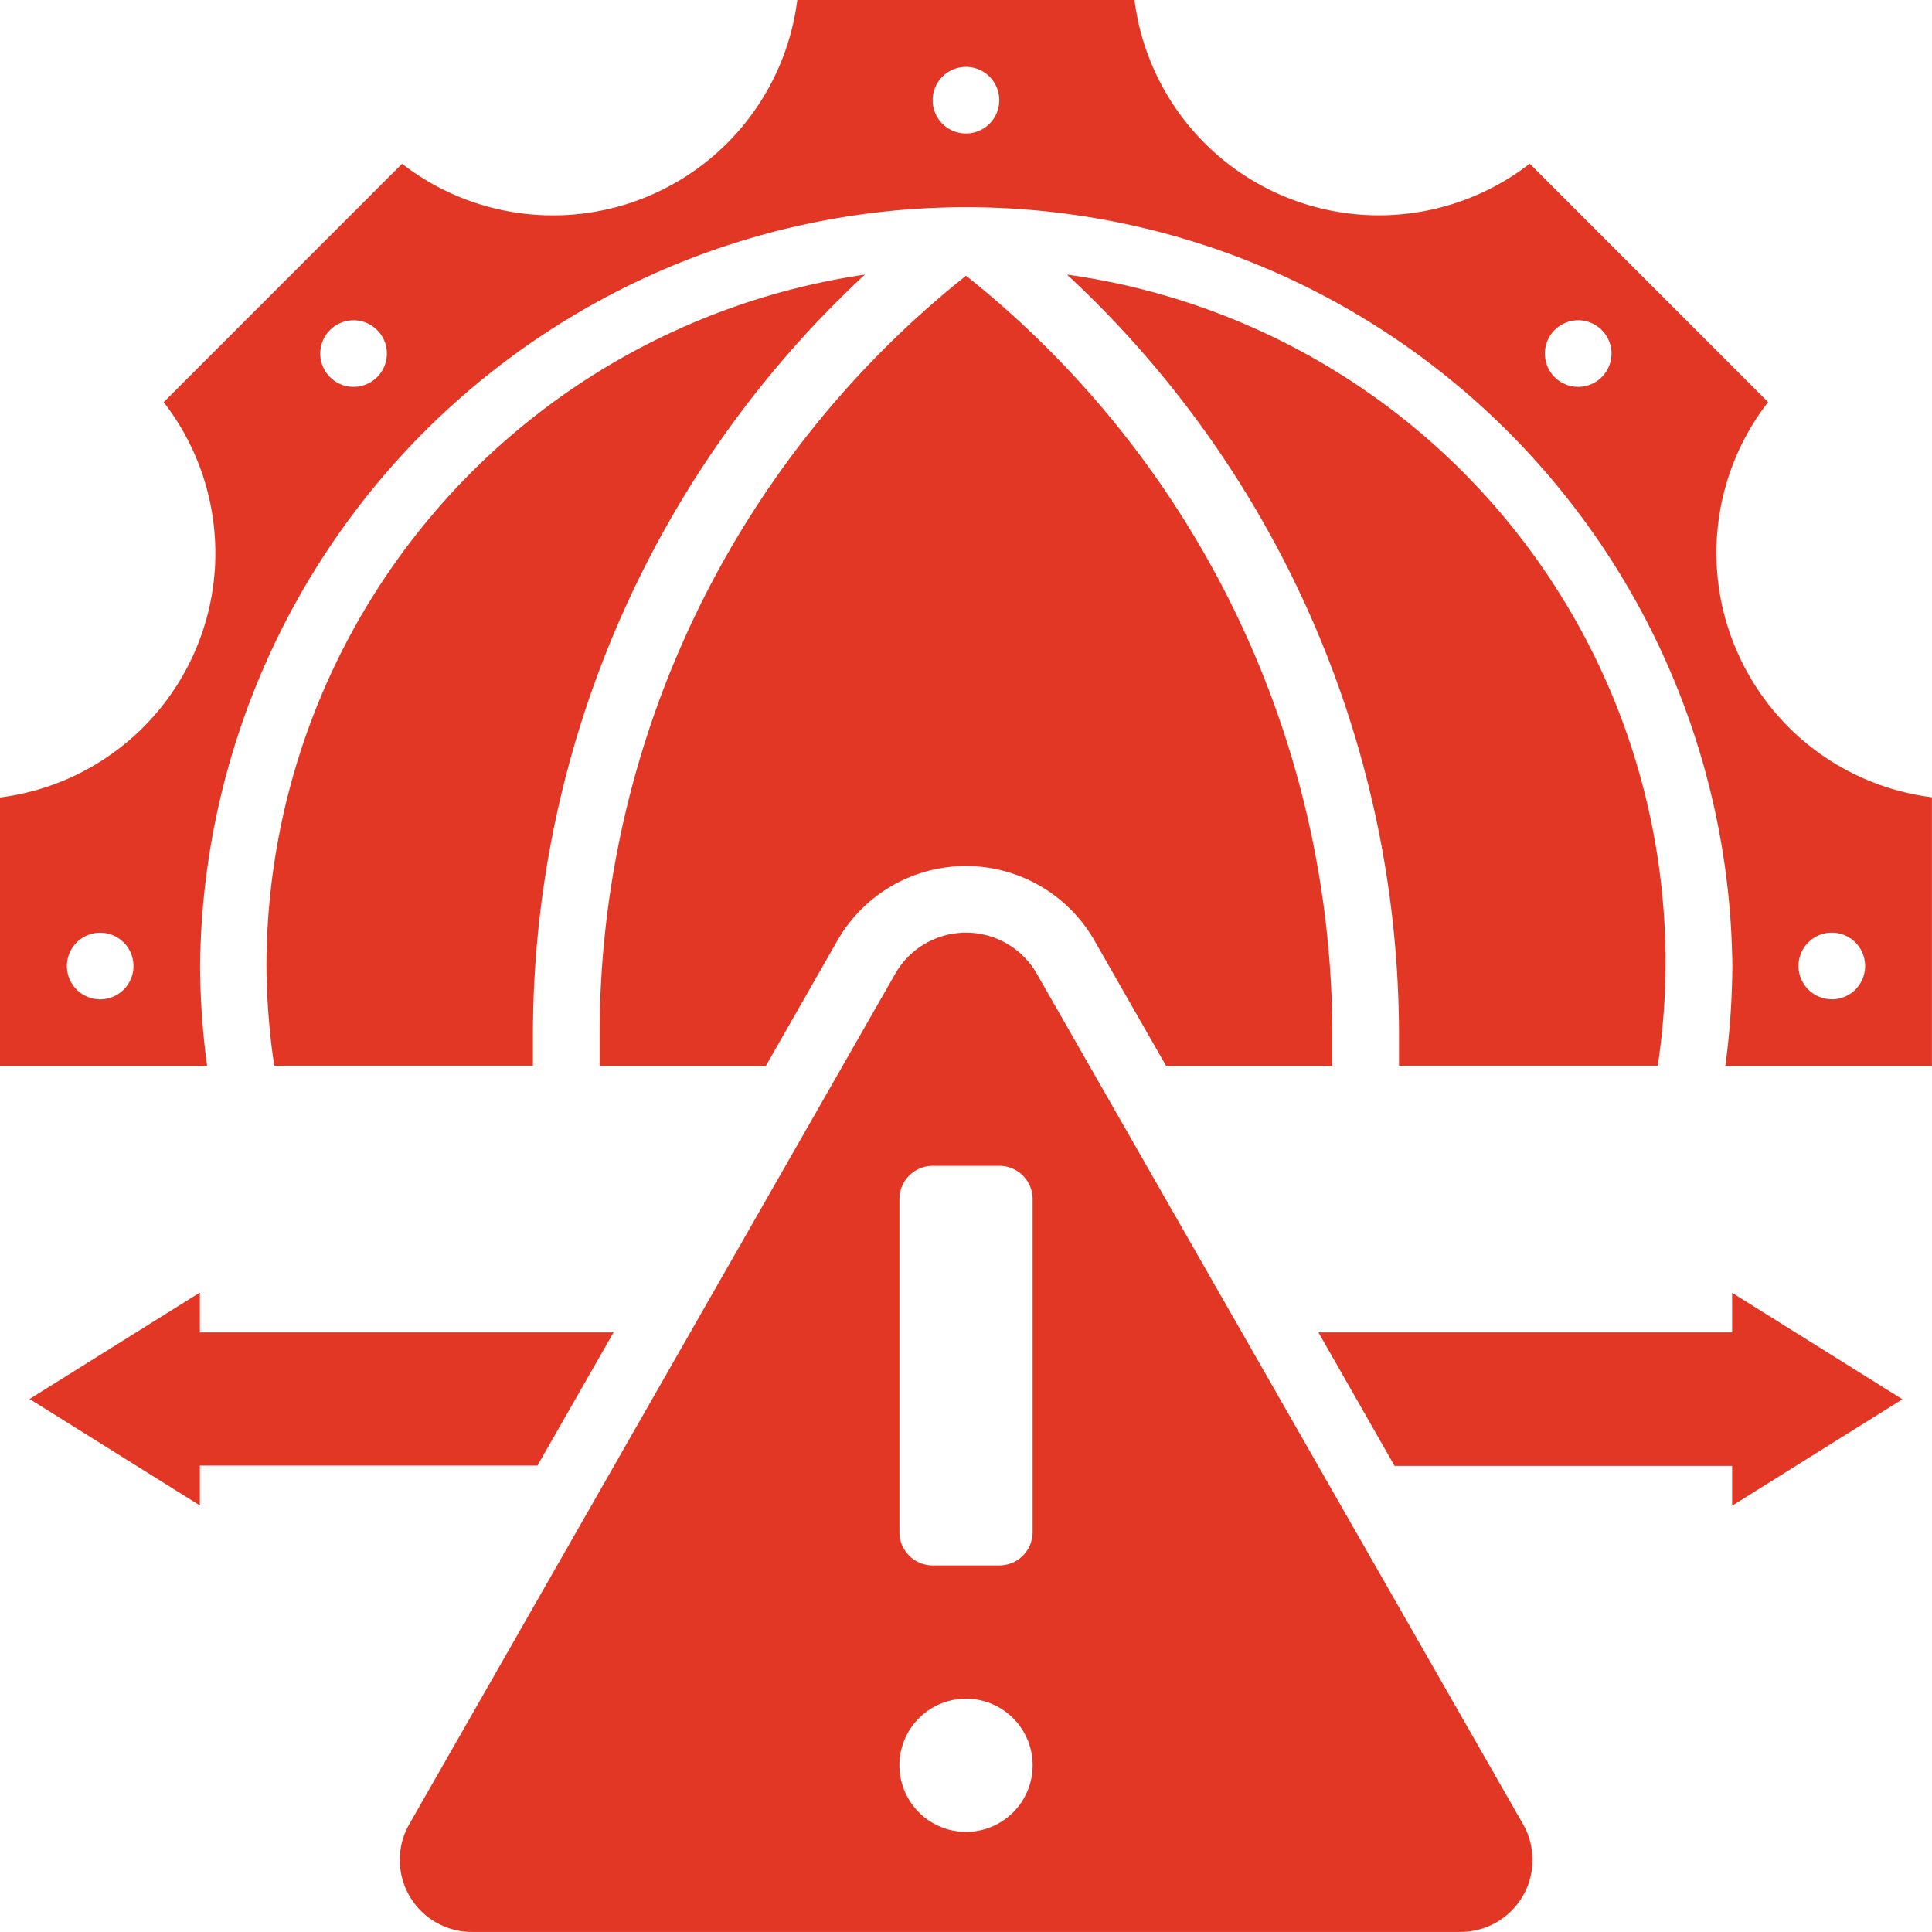 <svg xmlns="http://www.w3.org/2000/svg" width="27.501" height="27.501" viewBox="0 0 27.501 27.501">
  <g id="Group_1735" data-name="Group 1735" transform="translate(-3 -3)">
    <g id="Group_1734" data-name="Group 1734" transform="translate(3 3)">
      <path id="Path_2509" data-name="Path 2509" d="M11,21.086a10.023,10.023,0,0,0,.111,1.422h3.682v-.474a14.776,14.776,0,0,1,4.725-10.789A9.964,9.964,0,0,0,11,21.086Z" transform="translate(-7.207 -7.336)" fill="#e23725"/>
      <path id="Path_2510" data-name="Path 2510" d="M24.068,31.584a1.16,1.16,0,0,0-2.014,0L15.135,43.692a1.025,1.025,0,0,0,.89,1.532H30.1a1.025,1.025,0,0,0,.89-1.533ZM23.061,43.8a.948.948,0,1,1,.948-.948A.948.948,0,0,1,23.061,43.8Zm.948-4.267a.474.474,0,0,1-.474.474h-.948a.474.474,0,0,1-.474-.474V34.793a.474.474,0,0,1,.474-.474h.948a.474.474,0,0,1,.474.474Z" transform="translate(-9.31 -17.724)" fill="#e23725"/>
      <path id="Path_2511" data-name="Path 2511" d="M26.216,11.278A13.817,13.817,0,0,0,21,22.052v.474h2.366l1.018-1.783a2.108,2.108,0,0,1,3.661,0l1.019,1.783h2.366v-.474A13.817,13.817,0,0,0,26.216,11.278Z" transform="translate(-12.465 -7.353)" fill="#e23725"/>
      <path id="Path_2512" data-name="Path 2512" d="M48.469,42.372H42.58l1.084,1.9h4.805v.567l2.424-1.515-2.424-1.515Z" transform="translate(-23.813 -23.406)" fill="#e23725"/>
      <path id="Path_2513" data-name="Path 2513" d="M27.7,12.213a3.5,3.5,0,0,1,.468-3.489L24.775,5.33A3.506,3.506,0,0,1,19.149,3h-4.8A3.506,3.506,0,0,1,8.723,5.331L5.33,8.725A3.506,3.506,0,0,1,3,14.352v3.821H5.948a11.038,11.038,0,0,1-.1-1.422,10.906,10.906,0,0,1,21.811,0,11.039,11.039,0,0,1-.1,1.422H30.5V14.349a3.5,3.5,0,0,1-2.8-2.137ZM4.422,17.225A.474.474,0,1,1,4.9,16.75.474.474,0,0,1,4.422,17.225ZM8.368,8.368a.474.474,0,1,1,0-.67A.473.473,0,0,1,8.368,8.368ZM16.75,4.9a.474.474,0,1,1,.474-.474A.474.474,0,0,1,16.75,4.9ZM25.8,8.368a.474.474,0,1,1,0-.67A.473.473,0,0,1,25.8,8.368Zm3.275,8.856a.474.474,0,1,1,.474-.474A.474.474,0,0,1,29.078,17.225Z" transform="translate(-3 -3)" fill="#e23725"/>
      <path id="Path_2514" data-name="Path 2514" d="M12.2,42.372H6.311v-.567L3.887,43.32l2.424,1.515v-.567h4.805Z" transform="translate(-3.466 -23.406)" fill="#e23725"/>
      <path id="Path_2515" data-name="Path 2515" d="M43.442,22.508a9.88,9.88,0,0,0-8.408-11.263,14.776,14.776,0,0,1,4.725,10.789v.474Z" transform="translate(-19.845 -7.336)" fill="#e23725"/>
    </g>
  </g>
</svg>
